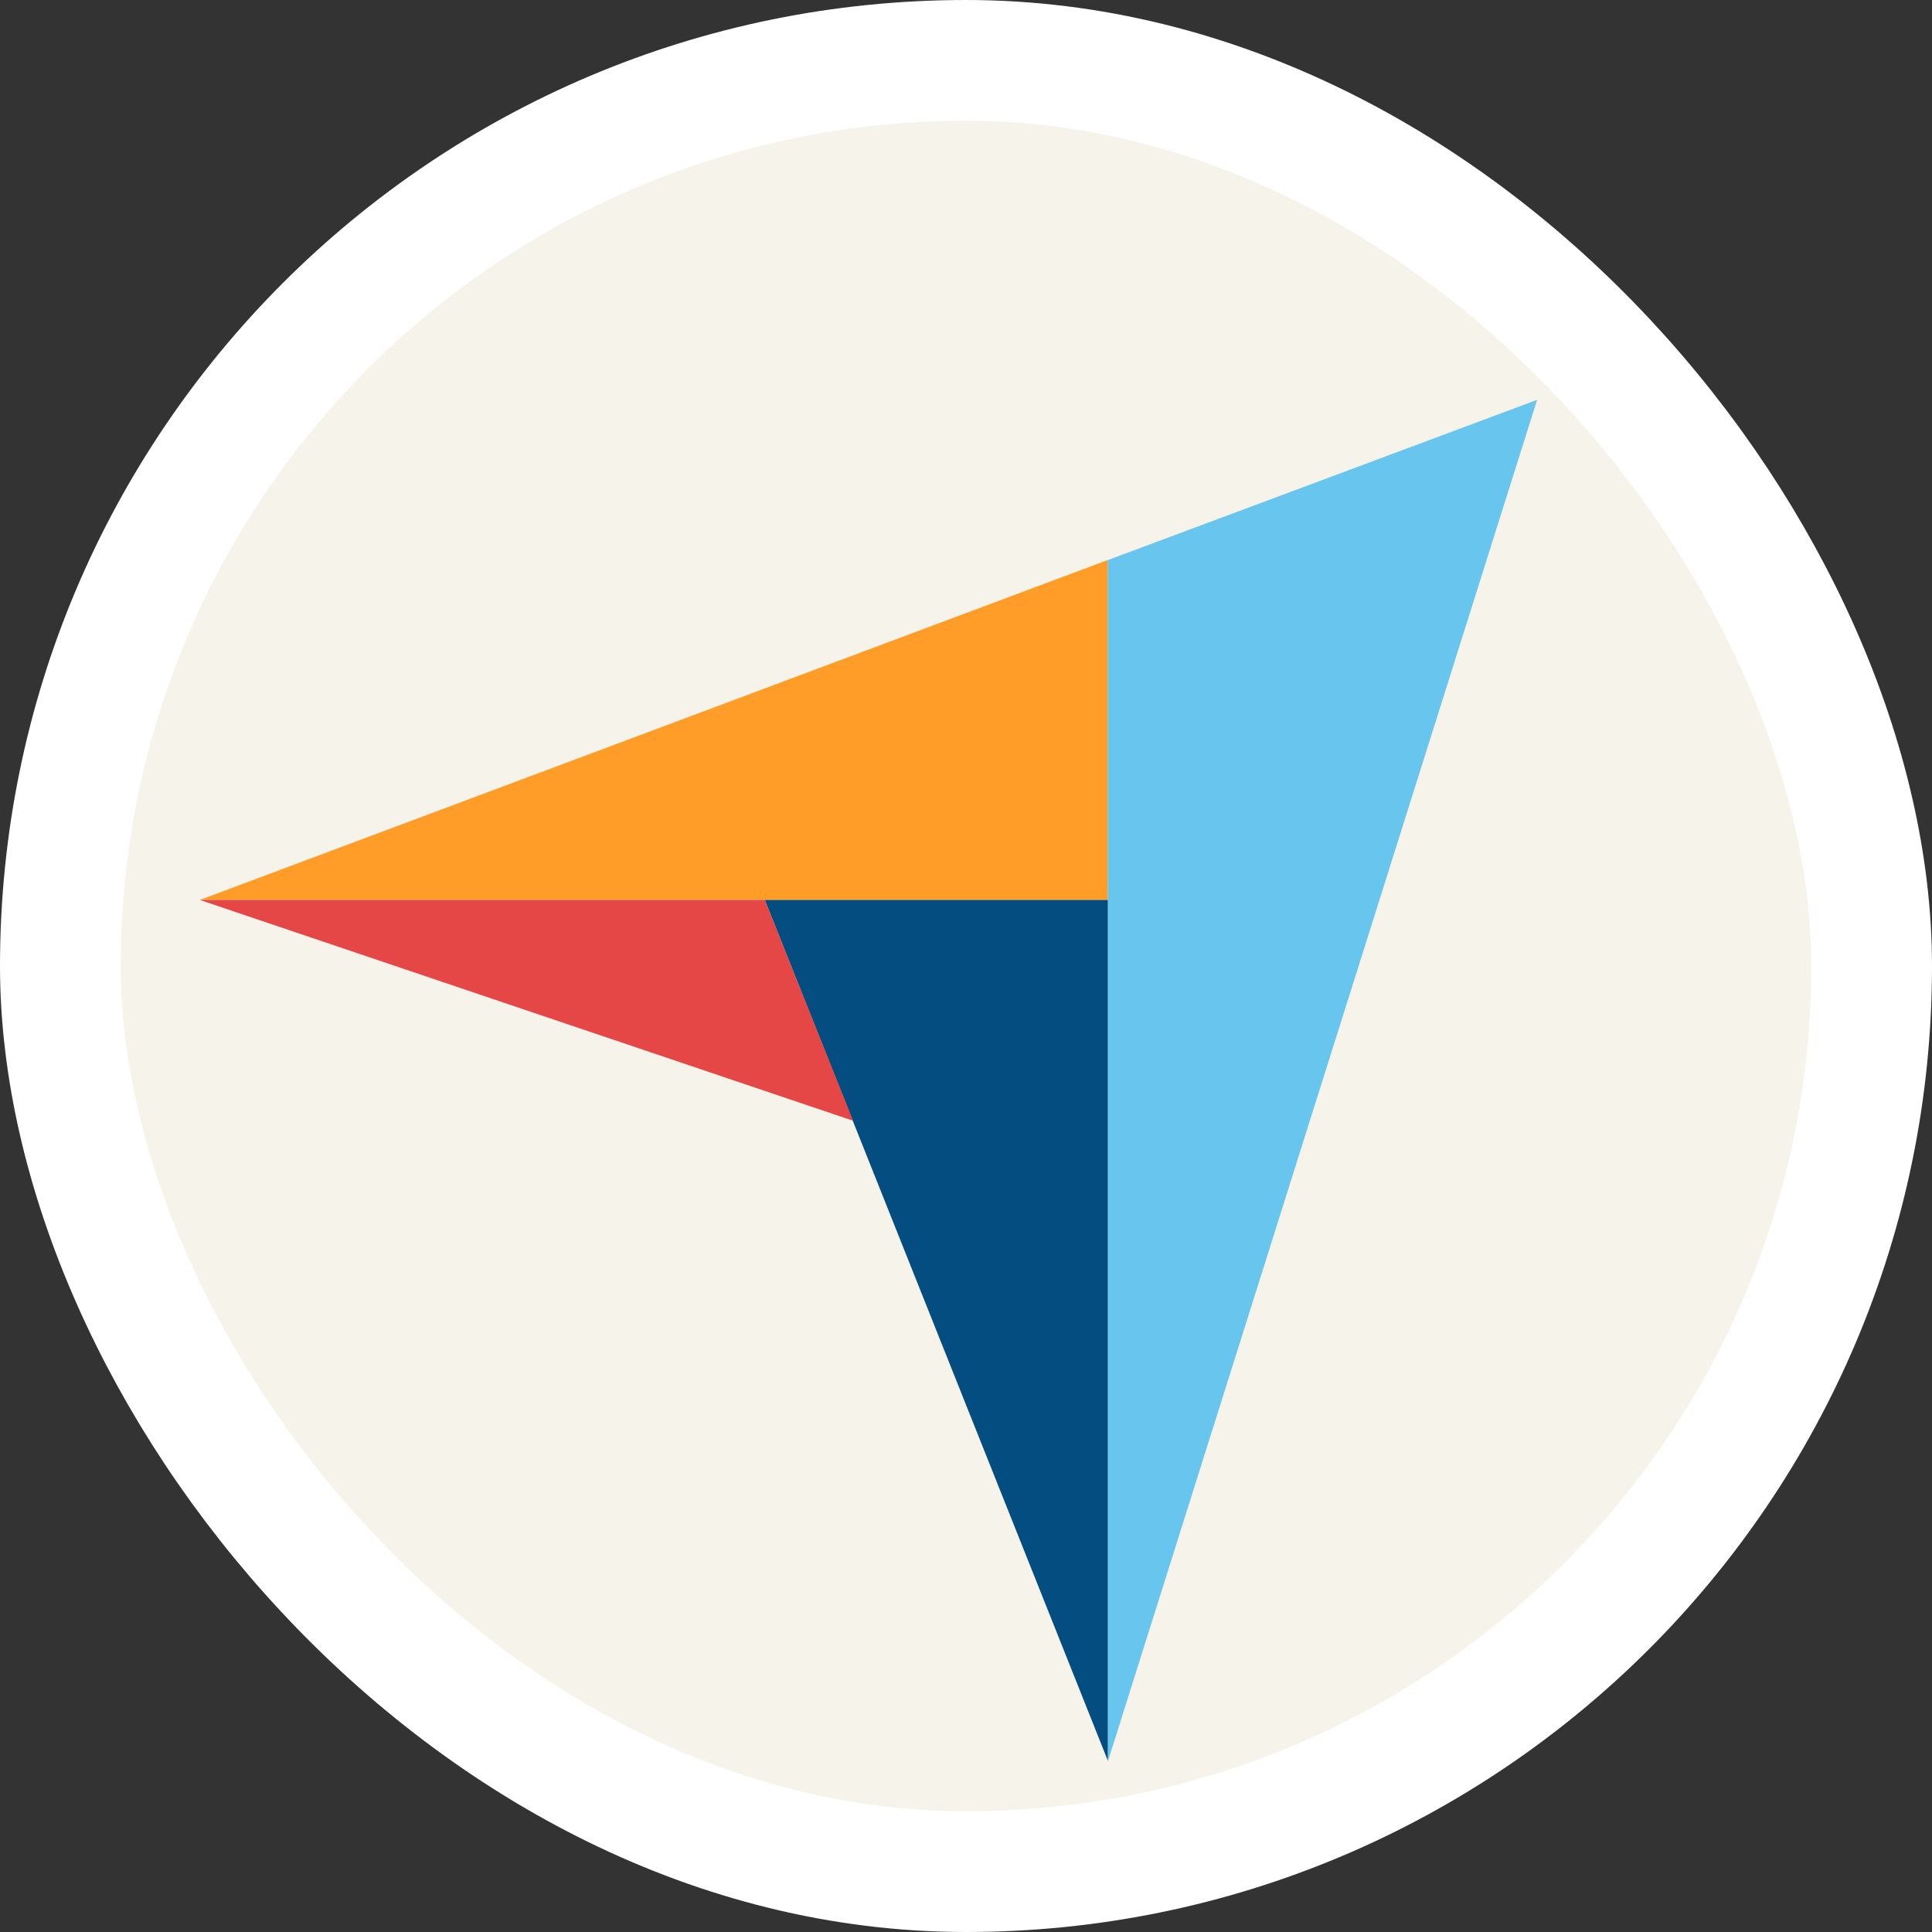 <svg width="32" height="32" viewBox="0 0 32 32" fill="none" xmlns="http://www.w3.org/2000/svg">
<rect x="0" y="0" width="32" height="32" fill="#333333" stroke="none"/>
<rect x="1" y="1" width="30" height="30" rx="15" fill="#F6F3EB"/>
<rect x="1" y="1" width="30" height="30" rx="15" stroke="white" stroke-width="2"/>
<path d="M3.31 14.906H12.667H18.349V9.275L3.31 14.906Z" fill="#FF9D28"/>
<path d="M18.348 9.277V29.18L25.459 6.623L18.348 9.277Z" fill="#68C5ED"/>
<path d="M18.349 14.906H12.667L18.349 29.161V14.906Z" fill="#044D80"/>
<path d="M3.31 14.906L14.13 18.563L12.667 14.906H3.31Z" fill="#E54747"/>
</svg>
